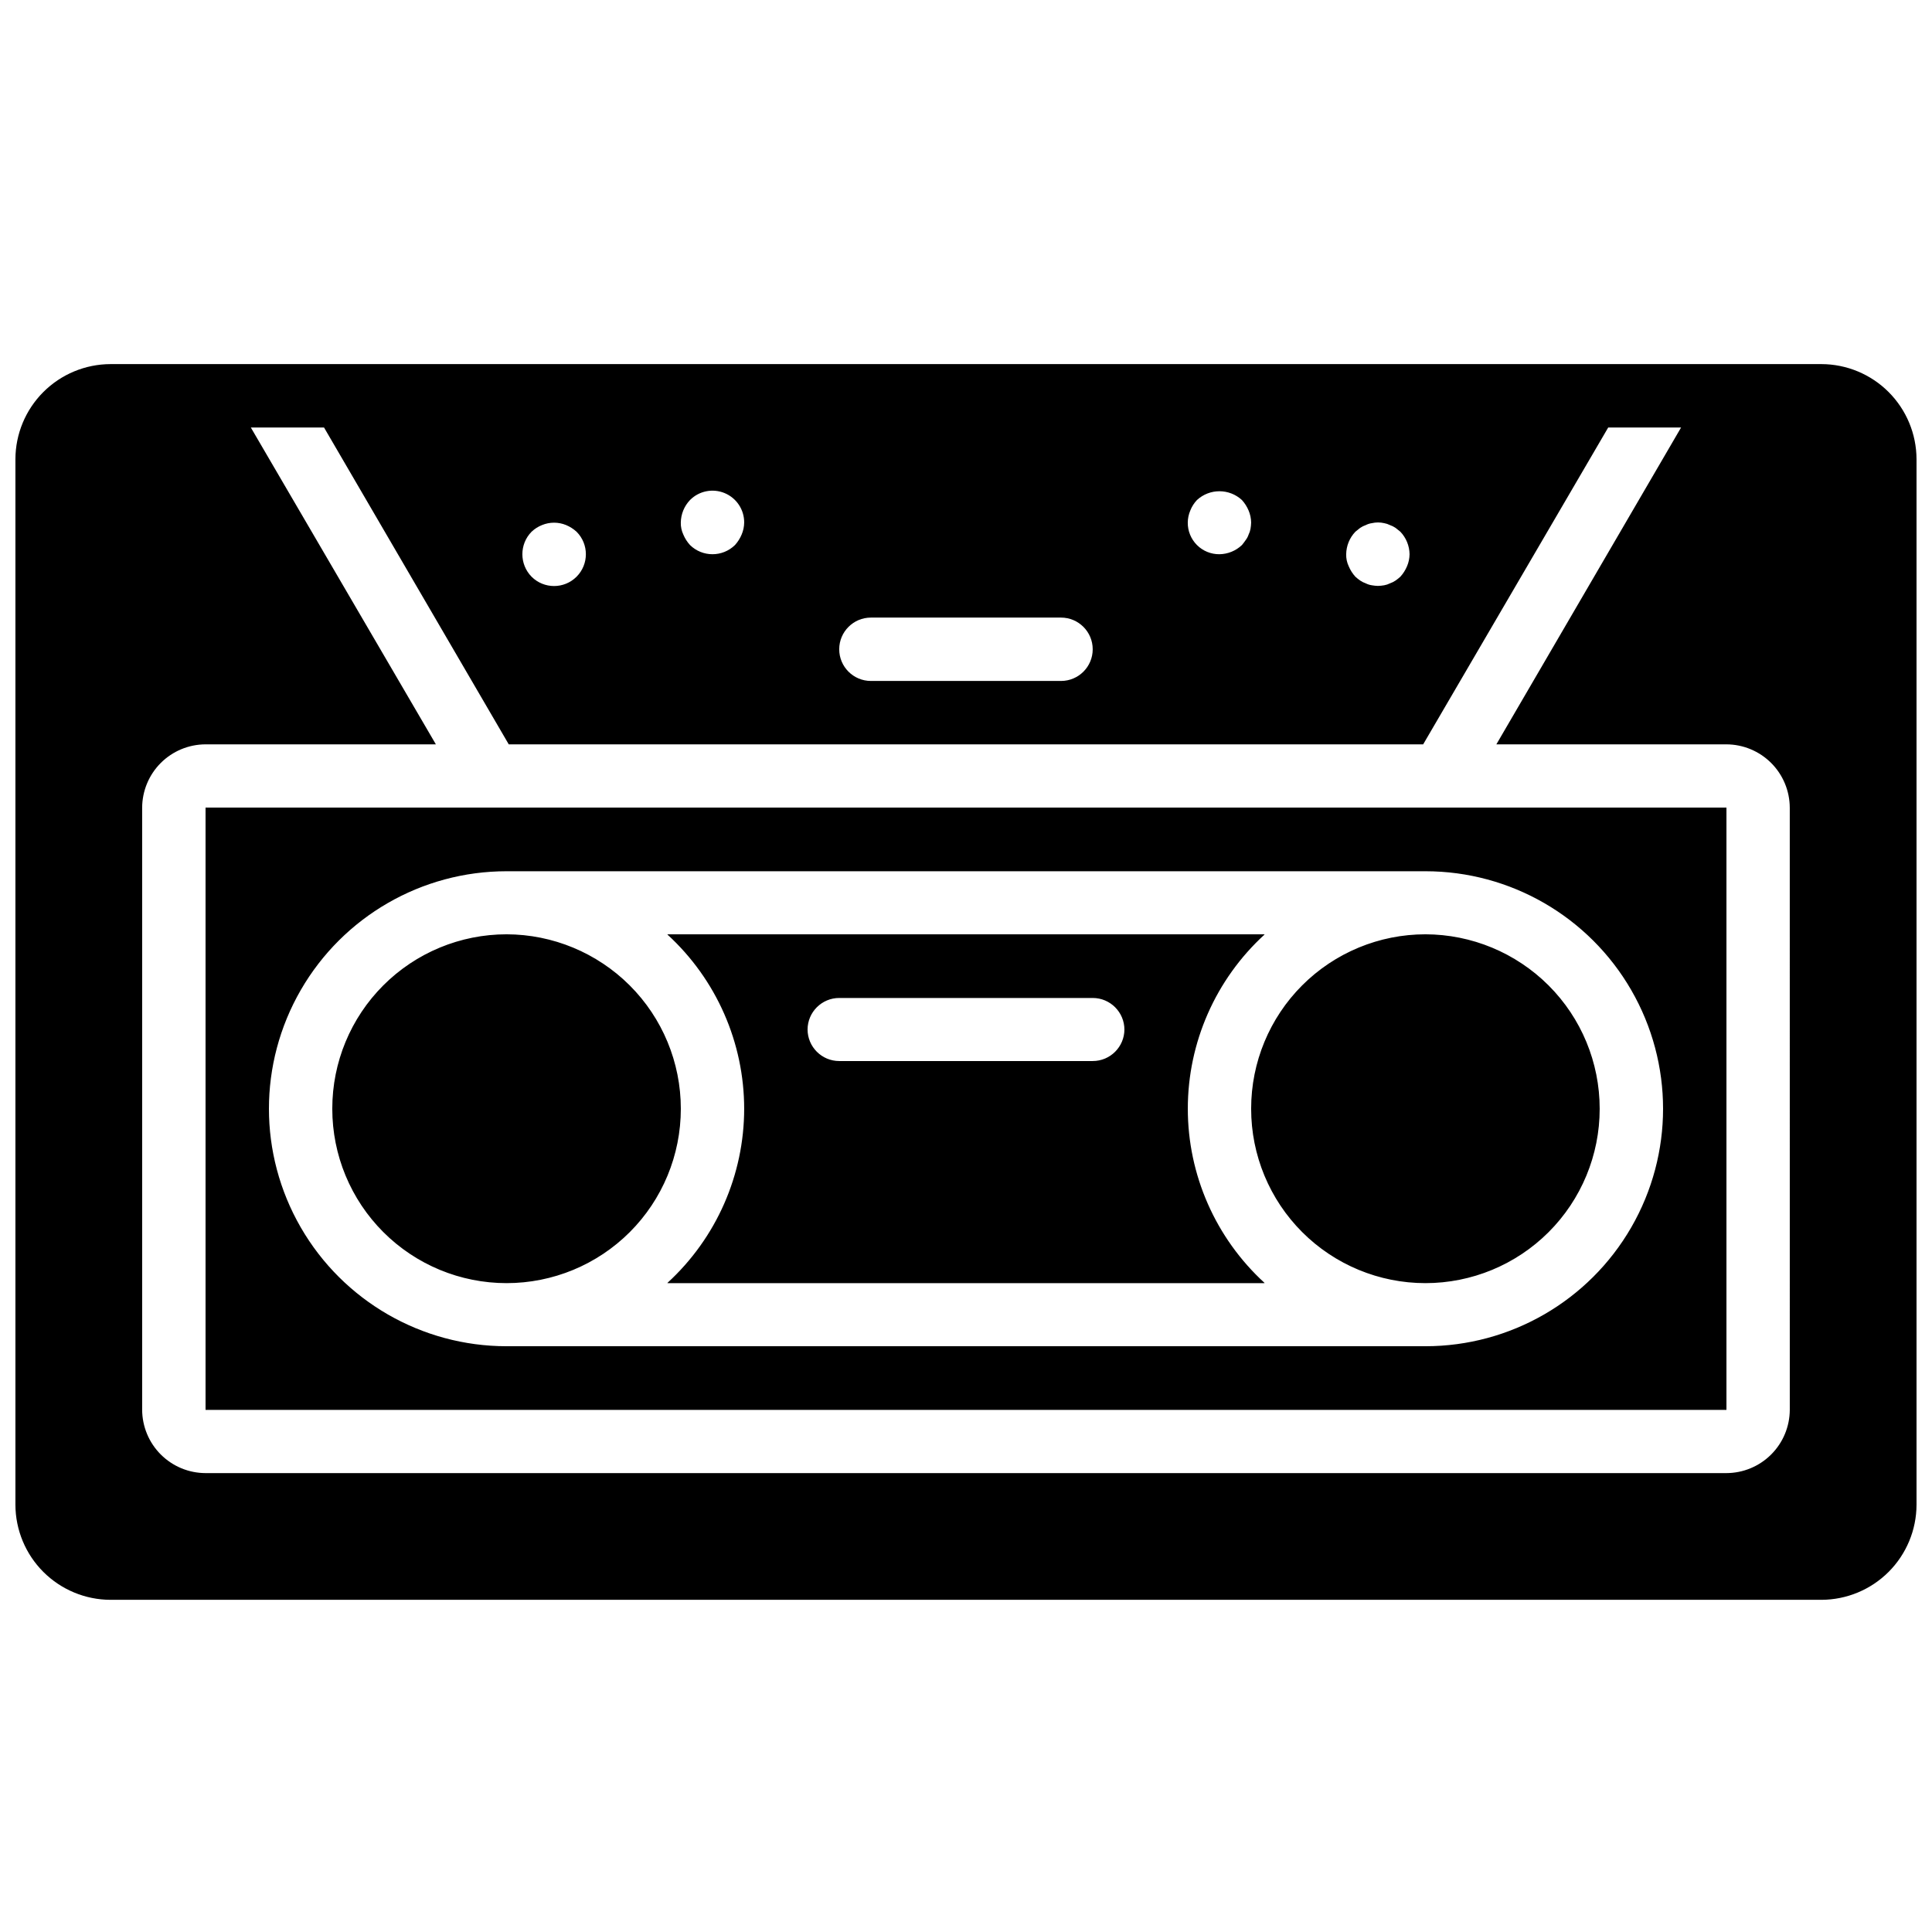 <?xml version="1.0" encoding="UTF-8"?>
<!-- Uploaded to: ICON Repo, www.svgrepo.com, Generator: ICON Repo Mixer Tools -->
<svg width="800px" height="800px" version="1.1" viewBox="144 144 512 512" xmlns="http://www.w3.org/2000/svg">
 <defs>
  <clipPath id="a">
   <path d="m148.09 240h503.81v328h-503.81z"/>
  </clipPath>
 </defs>
 <g clip-path="url(#a)">
  <path d="m521.75 391.6c-12.25 0-23.996 4.867-32.656 13.527s-13.527 20.406-13.527 32.656c0 12.246 4.867 23.996 13.527 32.656s20.406 13.523 32.656 13.523c12.246 0 23.992-4.863 32.656-13.523 8.66-8.66 13.523-20.41 13.523-32.656-0.02-12.242-4.894-23.977-13.551-32.633s-20.387-13.527-32.629-13.551zm-42.656 0h-158.2c12.945 11.867 20.32 28.621 20.32 46.184s-7.375 34.316-20.32 46.18h158.2c-12.949-11.863-20.32-28.617-20.32-46.18s7.371-34.316 20.32-46.184zm-45.512 33.586h-67.176c-4.637 0-8.395-3.758-8.395-8.395s3.758-8.398 8.395-8.398h67.176c4.637 0 8.398 3.762 8.398 8.398s-3.762 8.395-8.398 8.395zm-155.34-33.586c-12.25 0-23.996 4.867-32.656 13.527-8.664 8.66-13.527 20.406-13.527 32.656 0 12.246 4.863 23.996 13.527 32.656 8.66 8.66 20.406 13.523 32.656 13.523 12.246 0 23.992-4.863 32.656-13.523 8.66-8.66 13.523-20.41 13.523-32.656-0.02-12.242-4.894-23.977-13.551-32.633s-20.391-13.527-32.629-13.551zm243.51 0c-12.25 0-23.996 4.867-32.656 13.527s-13.527 20.406-13.527 32.656c0 12.246 4.867 23.996 13.527 32.656s20.406 13.523 32.656 13.523c12.246 0 23.992-4.863 32.656-13.523 8.66-8.66 13.523-20.41 13.523-32.656-0.02-12.242-4.894-23.977-13.551-32.633s-20.387-13.527-32.629-13.551zm-42.656 0h-158.2c12.945 11.867 20.32 28.621 20.32 46.184s-7.375 34.316-20.32 46.18h158.2c-12.949-11.863-20.32-28.617-20.32-46.18s7.371-34.316 20.32-46.184zm-45.512 33.586h-67.176c-4.637 0-8.395-3.758-8.395-8.395s3.758-8.398 8.395-8.398h67.176c4.637 0 8.398 3.762 8.398 8.398s-3.762 8.395-8.398 8.395zm-155.34-33.586c-12.25 0-23.996 4.867-32.656 13.527-8.664 8.66-13.527 20.406-13.527 32.656 0 12.246 4.863 23.996 13.527 32.656 8.66 8.66 20.406 13.523 32.656 13.523 12.246 0 23.992-4.863 32.656-13.523 8.66-8.66 13.523-20.41 13.523-32.656-0.02-12.242-4.894-23.977-13.551-32.633s-20.391-13.527-32.629-13.551zm-79.77-33.586v159.54h403.05v-159.54zm323.28 142.75h-243.51c-22.5 0-43.289-12.004-54.539-31.488-11.25-19.484-11.25-43.492 0-62.977s32.039-31.488 54.539-31.488h243.51c22.496 0 43.289 12.004 54.539 31.488s11.25 43.492 0 62.977c-11.25 19.484-32.043 31.488-54.539 31.488zm-243.51-109.16c-12.25 0-23.996 4.867-32.656 13.527-8.664 8.66-13.527 20.406-13.527 32.656 0 12.246 4.863 23.996 13.527 32.656 8.66 8.66 20.406 13.523 32.656 13.523 12.246 0 23.992-4.863 32.656-13.523 8.66-8.66 13.523-20.41 13.523-32.656-0.02-12.242-4.894-23.977-13.551-32.633s-20.391-13.527-32.629-13.551zm200.85 0h-158.2c12.945 11.867 20.32 28.621 20.32 46.184s-7.375 34.316-20.32 46.18h158.2c-12.949-11.863-20.32-28.617-20.32-46.18s7.371-34.316 20.32-46.184zm-45.512 33.586h-67.176c-4.637 0-8.395-3.758-8.395-8.395s3.758-8.398 8.395-8.398h67.176c4.637 0 8.398 3.762 8.398 8.398s-3.762 8.395-8.398 8.395zm88.168-33.586c-12.25 0-23.996 4.867-32.656 13.527s-13.527 20.406-13.527 32.656c0 12.246 4.867 23.996 13.527 32.656s20.406 13.523 32.656 13.523c12.246 0 23.992-4.863 32.656-13.523 8.66-8.66 13.523-20.41 13.523-32.656-0.02-12.242-4.894-23.977-13.551-32.633s-20.387-13.527-32.629-13.551zm0 0c-12.25 0-23.996 4.867-32.656 13.527s-13.527 20.406-13.527 32.656c0 12.246 4.867 23.996 13.527 32.656s20.406 13.523 32.656 13.523c12.246 0 23.992-4.863 32.656-13.523 8.66-8.66 13.523-20.41 13.523-32.656-0.02-12.242-4.894-23.977-13.551-32.633s-20.387-13.527-32.629-13.551zm-42.656 0h-158.2c12.945 11.867 20.32 28.621 20.32 46.184s-7.375 34.316-20.32 46.18h158.2c-12.949-11.863-20.32-28.617-20.32-46.18s7.371-34.316 20.32-46.184zm-45.512 33.586h-67.176c-4.637 0-8.395-3.758-8.395-8.395s3.758-8.398 8.395-8.398h67.176c4.637 0 8.398 3.762 8.398 8.398s-3.762 8.395-8.398 8.395zm-155.34-33.586c-12.25 0-23.996 4.867-32.656 13.527-8.664 8.66-13.527 20.406-13.527 32.656 0 12.246 4.863 23.996 13.527 32.656 8.66 8.66 20.406 13.523 32.656 13.523 12.246 0 23.992-4.863 32.656-13.523 8.66-8.66 13.523-20.41 13.523-32.656-0.02-12.242-4.894-23.977-13.551-32.633s-20.391-13.527-32.629-13.551zm243.51 0c-12.25 0-23.996 4.867-32.656 13.527s-13.527 20.406-13.527 32.656c0 12.246 4.867 23.996 13.527 32.656s20.406 13.523 32.656 13.523c12.246 0 23.992-4.863 32.656-13.523 8.66-8.66 13.523-20.41 13.523-32.656-0.02-12.242-4.894-23.977-13.551-32.633s-20.387-13.527-32.629-13.551zm-42.656 0h-158.2c12.945 11.867 20.32 28.621 20.32 46.184s-7.375 34.316-20.32 46.18h158.2c-12.949-11.863-20.32-28.617-20.32-46.18s7.371-34.316 20.32-46.184zm-45.512 33.586h-67.176c-4.637 0-8.395-3.758-8.395-8.395s3.758-8.398 8.395-8.398h67.176c4.637 0 8.398 3.762 8.398 8.398s-3.762 8.395-8.398 8.395zm-155.34-33.586c-12.25 0-23.996 4.867-32.656 13.527-8.664 8.66-13.527 20.406-13.527 32.656 0 12.246 4.863 23.996 13.527 32.656 8.66 8.66 20.406 13.523 32.656 13.523 12.246 0 23.992-4.863 32.656-13.523 8.66-8.66 13.523-20.41 13.523-32.656-0.02-12.242-4.894-23.977-13.551-32.633s-20.391-13.527-32.629-13.551zm-79.77-33.586v159.54h403.05v-159.54zm323.28 142.75h-243.51c-22.5 0-43.289-12.004-54.539-31.488-11.25-19.484-11.25-43.492 0-62.977s32.039-31.488 54.539-31.488h243.51c22.496 0 43.289 12.004 54.539 31.488s11.25 43.492 0 62.977c-11.25 19.484-32.043 31.488-54.539 31.488zm-243.51-109.16c-12.25 0-23.996 4.867-32.656 13.527-8.664 8.66-13.527 20.406-13.527 32.656 0 12.246 4.863 23.996 13.527 32.656 8.66 8.66 20.406 13.523 32.656 13.523 12.246 0 23.992-4.863 32.656-13.523 8.66-8.66 13.523-20.41 13.523-32.656-0.02-12.242-4.894-23.977-13.551-32.633s-20.391-13.527-32.629-13.551zm200.85 0h-158.2c12.945 11.867 20.32 28.621 20.32 46.184s-7.375 34.316-20.32 46.18h158.2c-12.949-11.863-20.32-28.617-20.32-46.18s7.371-34.316 20.32-46.184zm-45.512 33.586h-67.176c-4.637 0-8.395-3.758-8.395-8.395s3.758-8.398 8.395-8.398h67.176c4.637 0 8.398 3.762 8.398 8.398s-3.762 8.395-8.398 8.395zm88.168-33.586c-12.25 0-23.996 4.867-32.656 13.527s-13.527 20.406-13.527 32.656c0 12.246 4.867 23.996 13.527 32.656s20.406 13.523 32.656 13.523c12.246 0 23.992-4.863 32.656-13.523 8.66-8.66 13.523-20.41 13.523-32.656-0.02-12.242-4.894-23.977-13.551-32.633s-20.387-13.527-32.629-13.551zm0 0c-12.25 0-23.996 4.867-32.656 13.527s-13.527 20.406-13.527 32.656c0 12.246 4.867 23.996 13.527 32.656s20.406 13.523 32.656 13.523c12.246 0 23.992-4.863 32.656-13.523 8.66-8.66 13.523-20.41 13.523-32.656-0.02-12.242-4.894-23.977-13.551-32.633s-20.387-13.527-32.629-13.551zm-42.656 0h-158.2c12.945 11.867 20.32 28.621 20.32 46.184s-7.375 34.316-20.32 46.18h158.2c-12.949-11.863-20.32-28.617-20.32-46.18s7.371-34.316 20.32-46.184zm-45.512 33.586h-67.176c-4.637 0-8.395-3.758-8.395-8.395s3.758-8.398 8.395-8.398h67.176c4.637 0 8.398 3.762 8.398 8.398s-3.762 8.395-8.398 8.395zm-155.34-33.586c-12.25 0-23.996 4.867-32.656 13.527-8.664 8.66-13.527 20.406-13.527 32.656 0 12.246 4.863 23.996 13.527 32.656 8.66 8.66 20.406 13.523 32.656 13.523 12.246 0 23.992-4.863 32.656-13.523 8.66-8.66 13.523-20.41 13.523-32.656-0.02-12.242-4.894-23.977-13.551-32.633s-20.391-13.527-32.629-13.551zm243.51 0c-12.25 0-23.996 4.867-32.656 13.527s-13.527 20.406-13.527 32.656c0 12.246 4.867 23.996 13.527 32.656s20.406 13.523 32.656 13.523c12.246 0 23.992-4.863 32.656-13.523 8.66-8.66 13.523-20.41 13.523-32.656-0.02-12.242-4.894-23.977-13.551-32.633s-20.387-13.527-32.629-13.551zm-42.656 0h-158.2c12.945 11.867 20.32 28.621 20.32 46.184s-7.375 34.316-20.32 46.18h158.2c-12.949-11.863-20.32-28.617-20.32-46.18s7.371-34.316 20.32-46.184zm-45.512 33.586h-67.176c-4.637 0-8.395-3.758-8.395-8.395s3.758-8.398 8.395-8.398h67.176c4.637 0 8.398 3.762 8.398 8.398s-3.762 8.395-8.398 8.395zm-155.34-33.586c-12.25 0-23.996 4.867-32.656 13.527-8.664 8.66-13.527 20.406-13.527 32.656 0 12.246 4.863 23.996 13.527 32.656 8.66 8.66 20.406 13.523 32.656 13.523 12.246 0 23.992-4.863 32.656-13.523 8.66-8.66 13.523-20.41 13.523-32.656-0.02-12.242-4.894-23.977-13.551-32.633s-20.391-13.527-32.629-13.551zm-79.77-33.586v159.54h403.05v-159.54zm323.28 142.75h-243.51c-22.5 0-43.289-12.004-54.539-31.488-11.25-19.484-11.25-43.492 0-62.977s32.039-31.488 54.539-31.488h243.51c22.496 0 43.289 12.004 54.539 31.488s11.25 43.492 0 62.977c-11.25 19.484-32.043 31.488-54.539 31.488zm-243.51-109.16c-12.25 0-23.996 4.867-32.656 13.527-8.664 8.66-13.527 20.406-13.527 32.656 0 12.246 4.863 23.996 13.527 32.656 8.66 8.66 20.406 13.523 32.656 13.523 12.246 0 23.992-4.863 32.656-13.523 8.66-8.66 13.523-20.41 13.523-32.656-0.02-12.242-4.894-23.977-13.551-32.633s-20.391-13.527-32.629-13.551zm200.85 0h-158.2c12.945 11.867 20.32 28.621 20.32 46.184s-7.375 34.316-20.32 46.18h158.2c-12.949-11.863-20.32-28.617-20.32-46.18s7.371-34.316 20.32-46.184zm-45.512 33.586h-67.176c-4.637 0-8.395-3.758-8.395-8.395s3.758-8.398 8.395-8.398h67.176c4.637 0 8.398 3.762 8.398 8.398s-3.762 8.395-8.398 8.395zm88.168-33.586c-12.25 0-23.996 4.867-32.656 13.527s-13.527 20.406-13.527 32.656c0 12.246 4.867 23.996 13.527 32.656s20.406 13.523 32.656 13.523c12.246 0 23.992-4.863 32.656-13.523 8.66-8.66 13.523-20.41 13.523-32.656-0.02-12.242-4.894-23.977-13.551-32.633s-20.387-13.527-32.629-13.551zm0 0c-12.25 0-23.996 4.867-32.656 13.527s-13.527 20.406-13.527 32.656c0 12.246 4.867 23.996 13.527 32.656s20.406 13.523 32.656 13.523c12.246 0 23.992-4.863 32.656-13.523 8.66-8.66 13.523-20.41 13.523-32.656-0.02-12.242-4.894-23.977-13.551-32.633s-20.387-13.527-32.629-13.551zm-42.656 0h-158.2c12.945 11.867 20.32 28.621 20.32 46.184s-7.375 34.316-20.32 46.18h158.2c-12.949-11.863-20.32-28.617-20.32-46.18s7.371-34.316 20.32-46.184zm-45.512 33.586h-67.176c-4.637 0-8.395-3.758-8.395-8.395s3.758-8.398 8.395-8.398h67.176c4.637 0 8.398 3.762 8.398 8.398s-3.762 8.395-8.398 8.395zm-155.34-33.586c-12.25 0-23.996 4.867-32.656 13.527-8.664 8.66-13.527 20.406-13.527 32.656 0 12.246 4.863 23.996 13.527 32.656 8.66 8.66 20.406 13.523 32.656 13.523 12.246 0 23.992-4.863 32.656-13.523 8.66-8.66 13.523-20.41 13.523-32.656-0.02-12.242-4.894-23.977-13.551-32.633s-20.391-13.527-32.629-13.551zm243.51 0c-12.25 0-23.996 4.867-32.656 13.527s-13.527 20.406-13.527 32.656c0 12.246 4.867 23.996 13.527 32.656s20.406 13.523 32.656 13.523c12.246 0 23.992-4.863 32.656-13.523 8.66-8.66 13.523-20.41 13.523-32.656-0.02-12.242-4.894-23.977-13.551-32.633s-20.387-13.527-32.629-13.551zm-42.656 0h-158.2c12.945 11.867 20.32 28.621 20.32 46.184s-7.375 34.316-20.32 46.18h158.2c-12.949-11.863-20.32-28.617-20.32-46.18s7.371-34.316 20.32-46.184zm-45.512 33.586h-67.176c-4.637 0-8.395-3.758-8.395-8.395s3.758-8.398 8.395-8.398h67.176c4.637 0 8.398 3.762 8.398 8.398s-3.762 8.395-8.398 8.395zm-155.34-33.586c-12.25 0-23.996 4.867-32.656 13.527-8.664 8.66-13.527 20.406-13.527 32.656 0 12.246 4.863 23.996 13.527 32.656 8.66 8.66 20.406 13.523 32.656 13.523 12.246 0 23.992-4.863 32.656-13.523 8.66-8.66 13.523-20.41 13.523-32.656-0.02-12.242-4.894-23.977-13.551-32.633s-20.391-13.527-32.629-13.551zm-79.77-33.586v159.54h403.05v-159.54zm323.28 142.75h-243.51c-22.5 0-43.289-12.004-54.539-31.488-11.25-19.484-11.25-43.492 0-62.977s32.039-31.488 54.539-31.488h243.51c22.496 0 43.289 12.004 54.539 31.488s11.25 43.492 0 62.977c-11.25 19.484-32.043 31.488-54.539 31.488zm-243.51-109.16c-12.25 0-23.996 4.867-32.656 13.527-8.664 8.66-13.527 20.406-13.527 32.656 0 12.246 4.863 23.996 13.527 32.656 8.66 8.66 20.406 13.523 32.656 13.523 12.246 0 23.992-4.863 32.656-13.523 8.66-8.66 13.523-20.41 13.523-32.656-0.02-12.242-4.894-23.977-13.551-32.633s-20.391-13.527-32.629-13.551zm200.85 0h-158.2c12.945 11.867 20.32 28.621 20.32 46.184s-7.375 34.316-20.32 46.18h158.2c-12.949-11.863-20.32-28.617-20.32-46.18s7.371-34.316 20.32-46.184zm-45.512 33.586h-67.176c-4.637 0-8.395-3.758-8.395-8.395s3.758-8.398 8.395-8.398h67.176c4.637 0 8.398 3.762 8.398 8.398s-3.762 8.395-8.398 8.395zm88.168-33.586c-12.25 0-23.996 4.867-32.656 13.527s-13.527 20.406-13.527 32.656c0 12.246 4.867 23.996 13.527 32.656s20.406 13.523 32.656 13.523c12.246 0 23.992-4.863 32.656-13.523 8.66-8.66 13.523-20.41 13.523-32.656-0.02-12.242-4.894-23.977-13.551-32.633s-20.387-13.527-32.629-13.551zm0 0c-12.25 0-23.996 4.867-32.656 13.527s-13.527 20.406-13.527 32.656c0 12.246 4.867 23.996 13.527 32.656s20.406 13.523 32.656 13.523c12.246 0 23.992-4.863 32.656-13.523 8.66-8.66 13.523-20.41 13.523-32.656-0.02-12.242-4.894-23.977-13.551-32.633s-20.387-13.527-32.629-13.551zm-42.656 0h-158.2c12.945 11.867 20.32 28.621 20.32 46.184s-7.375 34.316-20.32 46.18h158.2c-12.949-11.863-20.32-28.617-20.32-46.18s7.371-34.316 20.32-46.184zm-45.512 33.586h-67.176c-4.637 0-8.395-3.758-8.395-8.395s3.758-8.398 8.395-8.398h67.176c4.637 0 8.398 3.762 8.398 8.398s-3.762 8.395-8.398 8.395zm-155.34-33.586c-12.25 0-23.996 4.867-32.656 13.527-8.664 8.66-13.527 20.406-13.527 32.656 0 12.246 4.863 23.996 13.527 32.656 8.66 8.66 20.406 13.523 32.656 13.523 12.246 0 23.992-4.863 32.656-13.523 8.66-8.66 13.523-20.41 13.523-32.656-0.02-12.242-4.894-23.977-13.551-32.633s-20.391-13.527-32.629-13.551zm243.51 0c-12.25 0-23.996 4.867-32.656 13.527s-13.527 20.406-13.527 32.656c0 12.246 4.867 23.996 13.527 32.656s20.406 13.523 32.656 13.523c12.246 0 23.992-4.863 32.656-13.523 8.66-8.66 13.523-20.41 13.523-32.656-0.02-12.242-4.894-23.977-13.551-32.633s-20.387-13.527-32.629-13.551zm-42.656 0h-158.2c12.945 11.867 20.32 28.621 20.32 46.184s-7.375 34.316-20.32 46.18h158.2c-12.949-11.863-20.32-28.617-20.32-46.18s7.371-34.316 20.32-46.184zm-45.512 33.586h-67.176c-4.637 0-8.395-3.758-8.395-8.395s3.758-8.398 8.395-8.398h67.176c4.637 0 8.398 3.762 8.398 8.398s-3.762 8.395-8.398 8.395zm-155.34-33.586c-12.25 0-23.996 4.867-32.656 13.527-8.664 8.66-13.527 20.406-13.527 32.656 0 12.246 4.863 23.996 13.527 32.656 8.66 8.66 20.406 13.523 32.656 13.523 12.246 0 23.992-4.863 32.656-13.523 8.66-8.66 13.523-20.41 13.523-32.656-0.02-12.242-4.894-23.977-13.551-32.633s-20.391-13.527-32.629-13.551zm-79.77-33.586v159.54h403.05v-159.54zm323.28 142.75h-243.51c-22.5 0-43.289-12.004-54.539-31.488-11.25-19.484-11.25-43.492 0-62.977s32.039-31.488 54.539-31.488h243.51c22.496 0 43.289 12.004 54.539 31.488s11.25 43.492 0 62.977c-11.25 19.484-32.043 31.488-54.539 31.488zm-243.51-109.16c-12.25 0-23.996 4.867-32.656 13.527-8.664 8.66-13.527 20.406-13.527 32.656 0 12.246 4.863 23.996 13.527 32.656 8.66 8.66 20.406 13.523 32.656 13.523 12.246 0 23.992-4.863 32.656-13.523 8.66-8.66 13.523-20.41 13.523-32.656-0.02-12.242-4.894-23.977-13.551-32.633s-20.391-13.527-32.629-13.551zm200.85 0h-158.2c12.945 11.867 20.32 28.621 20.32 46.184s-7.375 34.316-20.32 46.18h158.2c-12.949-11.863-20.32-28.617-20.32-46.18s7.371-34.316 20.32-46.184zm-45.512 33.586h-67.176c-4.637 0-8.395-3.758-8.395-8.395s3.758-8.398 8.395-8.398h67.176c4.637 0 8.398 3.762 8.398 8.398s-3.762 8.395-8.398 8.395zm88.168-33.586c-12.25 0-23.996 4.867-32.656 13.527s-13.527 20.406-13.527 32.656c0 12.246 4.867 23.996 13.527 32.656s20.406 13.523 32.656 13.523c12.246 0 23.992-4.863 32.656-13.523 8.66-8.66 13.523-20.41 13.523-32.656-0.02-12.242-4.894-23.977-13.551-32.633s-20.387-13.527-32.629-13.551zm0 0c-12.25 0-23.996 4.867-32.656 13.527s-13.527 20.406-13.527 32.656c0 12.246 4.867 23.996 13.527 32.656s20.406 13.523 32.656 13.523c12.246 0 23.992-4.863 32.656-13.523 8.66-8.66 13.523-20.41 13.523-32.656-0.02-12.242-4.894-23.977-13.551-32.633s-20.387-13.527-32.629-13.551zm-42.656 0h-158.2c12.945 11.867 20.32 28.621 20.32 46.184s-7.375 34.316-20.32 46.18h158.2c-12.949-11.863-20.32-28.617-20.32-46.18s7.371-34.316 20.32-46.184zm-45.512 33.586h-67.176c-4.637 0-8.395-3.758-8.395-8.395s3.758-8.398 8.395-8.398h67.176c4.637 0 8.398 3.762 8.398 8.398s-3.762 8.395-8.398 8.395zm-155.34-33.586c-12.25 0-23.996 4.867-32.656 13.527-8.664 8.66-13.527 20.406-13.527 32.656 0 12.246 4.863 23.996 13.527 32.656 8.66 8.66 20.406 13.523 32.656 13.523 12.246 0 23.992-4.863 32.656-13.523 8.66-8.66 13.523-20.41 13.523-32.656-0.02-12.242-4.894-23.977-13.551-32.633s-20.391-13.527-32.629-13.551zm243.51 0c-12.25 0-23.996 4.867-32.656 13.527s-13.527 20.406-13.527 32.656c0 12.246 4.867 23.996 13.527 32.656s20.406 13.523 32.656 13.523c12.246 0 23.992-4.863 32.656-13.523 8.66-8.66 13.523-20.41 13.523-32.656-0.02-12.242-4.894-23.977-13.551-32.633s-20.387-13.527-32.629-13.551zm-42.656 0h-158.2c12.945 11.867 20.32 28.621 20.32 46.184s-7.375 34.316-20.32 46.18h158.2c-12.949-11.863-20.32-28.617-20.32-46.18s7.371-34.316 20.32-46.184zm-45.512 33.586h-67.176c-4.637 0-8.395-3.758-8.395-8.395s3.758-8.398 8.395-8.398h67.176c4.637 0 8.398 3.762 8.398 8.398s-3.762 8.395-8.398 8.395zm-155.34-33.586c-12.25 0-23.996 4.867-32.656 13.527-8.664 8.66-13.527 20.406-13.527 32.656 0 12.246 4.863 23.996 13.527 32.656 8.66 8.66 20.406 13.523 32.656 13.523 12.246 0 23.992-4.863 32.656-13.523 8.66-8.66 13.523-20.41 13.523-32.656-0.02-12.242-4.894-23.977-13.551-32.633s-20.391-13.527-32.629-13.551zm-79.77-33.586v159.54h403.05v-159.54zm323.28 142.75h-243.51c-22.5 0-43.289-12.004-54.539-31.488-11.25-19.484-11.25-43.492 0-62.977s32.039-31.488 54.539-31.488h243.51c22.496 0 43.289 12.004 54.539 31.488s11.25 43.492 0 62.977c-11.25 19.484-32.043 31.488-54.539 31.488zm-243.51-109.16c-12.25 0-23.996 4.867-32.656 13.527-8.664 8.66-13.527 20.406-13.527 32.656 0 12.246 4.863 23.996 13.527 32.656 8.66 8.66 20.406 13.523 32.656 13.523 12.246 0 23.992-4.863 32.656-13.523 8.66-8.66 13.523-20.41 13.523-32.656-0.02-12.242-4.894-23.977-13.551-32.633s-20.391-13.527-32.629-13.551zm200.85 0h-158.2c12.945 11.867 20.32 28.621 20.32 46.184s-7.375 34.316-20.32 46.18h158.2c-12.949-11.863-20.32-28.617-20.32-46.18s7.371-34.316 20.32-46.184zm-45.512 33.586h-67.176c-4.637 0-8.395-3.758-8.395-8.395s3.758-8.398 8.395-8.398h67.176c4.637 0 8.398 3.762 8.398 8.398s-3.762 8.395-8.398 8.395zm88.168-33.586c-12.25 0-23.996 4.867-32.656 13.527s-13.527 20.406-13.527 32.656c0 12.246 4.867 23.996 13.527 32.656s20.406 13.523 32.656 13.523c12.246 0 23.992-4.863 32.656-13.523 8.66-8.66 13.523-20.41 13.523-32.656-0.02-12.242-4.894-23.977-13.551-32.633s-20.387-13.527-32.629-13.551zm0 0c-12.25 0-23.996 4.867-32.656 13.527s-13.527 20.406-13.527 32.656c0 12.246 4.867 23.996 13.527 32.656s20.406 13.523 32.656 13.523c12.246 0 23.992-4.863 32.656-13.523 8.66-8.66 13.523-20.41 13.523-32.656-0.02-12.242-4.894-23.977-13.551-32.633s-20.387-13.527-32.629-13.551zm-42.656 0h-158.2c12.945 11.867 20.32 28.621 20.32 46.184s-7.375 34.316-20.32 46.18h158.2c-12.949-11.863-20.32-28.617-20.32-46.18s7.371-34.316 20.32-46.184zm-45.512 33.586h-67.176c-4.637 0-8.395-3.758-8.395-8.395s3.758-8.398 8.395-8.398h67.176c4.637 0 8.398 3.762 8.398 8.398s-3.762 8.395-8.398 8.395zm-155.34-33.586c-12.25 0-23.996 4.867-32.656 13.527-8.664 8.66-13.527 20.406-13.527 32.656 0 12.246 4.863 23.996 13.527 32.656 8.66 8.66 20.406 13.523 32.656 13.523 12.246 0 23.992-4.863 32.656-13.523 8.66-8.66 13.523-20.41 13.523-32.656-0.02-12.242-4.894-23.977-13.551-32.633s-20.391-13.527-32.629-13.551zm243.51 0c-12.25 0-23.996 4.867-32.656 13.527s-13.527 20.406-13.527 32.656c0 12.246 4.867 23.996 13.527 32.656s20.406 13.523 32.656 13.523c12.246 0 23.992-4.863 32.656-13.523 8.66-8.66 13.523-20.41 13.523-32.656-0.02-12.242-4.894-23.977-13.551-32.633s-20.387-13.527-32.629-13.551zm-42.656 0h-158.2c12.945 11.867 20.32 28.621 20.32 46.184s-7.375 34.316-20.32 46.18h158.2c-12.949-11.863-20.32-28.617-20.32-46.18s7.371-34.316 20.32-46.184zm-45.512 33.586h-67.176c-4.637 0-8.395-3.758-8.395-8.395s3.758-8.398 8.395-8.398h67.176c4.637 0 8.398 3.762 8.398 8.398s-3.762 8.395-8.398 8.395zm-155.34-33.586c-12.25 0-23.996 4.867-32.656 13.527-8.664 8.66-13.527 20.406-13.527 32.656 0 12.246 4.863 23.996 13.527 32.656 8.66 8.66 20.406 13.523 32.656 13.523 12.246 0 23.992-4.863 32.656-13.523 8.66-8.66 13.523-20.41 13.523-32.656-0.02-12.242-4.894-23.977-13.551-32.633s-20.391-13.527-32.629-13.551zm-79.77-33.586v159.54h403.05v-159.54zm323.28 142.75h-243.51c-22.5 0-43.289-12.004-54.539-31.488-11.25-19.484-11.25-43.492 0-62.977s32.039-31.488 54.539-31.488h243.51c22.496 0 43.289 12.004 54.539 31.488s11.25 43.492 0 62.977c-11.25 19.484-32.043 31.488-54.539 31.488zm-243.51-109.16c-12.25 0-23.996 4.867-32.656 13.527-8.664 8.66-13.527 20.406-13.527 32.656 0 12.246 4.863 23.996 13.527 32.656 8.66 8.66 20.406 13.523 32.656 13.523 12.246 0 23.992-4.863 32.656-13.523 8.66-8.66 13.523-20.41 13.523-32.656-0.02-12.242-4.894-23.977-13.551-32.633s-20.391-13.527-32.629-13.551zm200.85 0h-158.2c12.945 11.867 20.32 28.621 20.32 46.184s-7.375 34.316-20.32 46.18h158.2c-12.949-11.863-20.32-28.617-20.32-46.18s7.371-34.316 20.32-46.184zm-45.512 33.586h-67.176c-4.637 0-8.395-3.758-8.395-8.395s3.758-8.398 8.395-8.398h67.176c4.637 0 8.398 3.762 8.398 8.398s-3.762 8.395-8.398 8.395zm88.168-33.586c-12.25 0-23.996 4.867-32.656 13.527s-13.527 20.406-13.527 32.656c0 12.246 4.867 23.996 13.527 32.656s20.406 13.523 32.656 13.523c12.246 0 23.992-4.863 32.656-13.523 8.66-8.66 13.523-20.41 13.523-32.656-0.02-12.242-4.894-23.977-13.551-32.633s-20.387-13.527-32.629-13.551zm0 0c-12.25 0-23.996 4.867-32.656 13.527s-13.527 20.406-13.527 32.656c0 12.246 4.867 23.996 13.527 32.656s20.406 13.523 32.656 13.523c12.246 0 23.992-4.863 32.656-13.523 8.66-8.66 13.523-20.41 13.523-32.656-0.02-12.242-4.894-23.977-13.551-32.633s-20.387-13.527-32.629-13.551zm-42.656 0h-158.2c12.945 11.867 20.32 28.621 20.32 46.184s-7.375 34.316-20.32 46.18h158.2c-12.949-11.863-20.32-28.617-20.32-46.18s7.371-34.316 20.32-46.184zm-45.512 33.586h-67.176c-4.637 0-8.395-3.758-8.395-8.395s3.758-8.398 8.395-8.398h67.176c4.637 0 8.398 3.762 8.398 8.398s-3.762 8.395-8.398 8.395zm-155.34-33.586c-12.25 0-23.996 4.867-32.656 13.527-8.664 8.66-13.527 20.406-13.527 32.656 0 12.246 4.863 23.996 13.527 32.656 8.66 8.66 20.406 13.523 32.656 13.523 12.246 0 23.992-4.863 32.656-13.523 8.66-8.66 13.523-20.41 13.523-32.656-0.02-12.242-4.894-23.977-13.551-32.633s-20.391-13.527-32.629-13.551zm-79.77-33.586v159.54h403.05v-159.54zm323.28 142.75h-243.51c-22.5 0-43.289-12.004-54.539-31.488-11.25-19.484-11.25-43.492 0-62.977s32.039-31.488 54.539-31.488h243.51c22.496 0 43.289 12.004 54.539 31.488s11.25 43.492 0 62.977c-11.25 19.484-32.043 31.488-54.539 31.488zm0-16.793v-0.004c12.246 0 23.992-4.863 32.656-13.523 8.66-8.66 13.523-20.41 13.523-32.656 0-12.25-4.863-23.996-13.523-32.656-8.664-8.66-20.41-13.527-32.656-13.527-12.25 0-23.996 4.867-32.656 13.527s-13.527 20.406-13.527 32.656c0.02 12.242 4.894 23.977 13.551 32.633s20.391 13.527 32.633 13.547zm-200.85-0.004h158.2c-12.949-11.863-20.32-28.617-20.32-46.18s7.371-34.316 20.32-46.184h-158.2c12.945 11.867 20.32 28.621 20.32 46.184s-7.375 34.316-20.32 46.18zm45.508-75.57h67.176c4.637 0 8.398 3.762 8.398 8.398s-3.762 8.395-8.398 8.395h-67.176c-4.637 0-8.395-3.758-8.395-8.395s3.758-8.398 8.395-8.398zm-88.164 75.57c12.246 0 23.992-4.863 32.656-13.523 8.66-8.66 13.523-20.41 13.523-32.656 0-12.25-4.863-23.996-13.523-32.656-8.664-8.66-20.41-13.527-32.656-13.527-12.25 0-23.996 4.867-32.656 13.527-8.664 8.66-13.527 20.406-13.527 32.656 0.02 12.242 4.894 23.977 13.551 32.633s20.391 13.527 32.633 13.547zm-79.77 33.59h403.05v-159.54h-403.05zm79.77-142.75h243.51c22.496 0 43.289 12.004 54.539 31.488s11.25 43.492 0 62.977c-11.25 19.484-32.043 31.488-54.539 31.488h-243.51c-22.5 0-43.289-12.004-54.539-31.488-11.25-19.484-11.25-43.492 0-62.977s32.039-31.488 54.539-31.488zm348.46-134.35h-453.43c-6.676 0.02-13.07 2.68-17.793 7.402-4.719 4.719-7.379 11.113-7.398 17.789v277.1c0.02 6.672 2.68 13.07 7.398 17.789 4.723 4.719 11.117 7.379 17.793 7.398h453.43c6.676-0.02 13.074-2.68 17.793-7.398s7.379-11.117 7.398-17.789v-277.1c-0.02-6.676-2.68-13.07-7.398-17.789-4.719-4.723-11.117-7.383-17.793-7.402zm-123.52 44.422 1.258-1.008c0.469-0.32 0.977-0.574 1.512-0.758 0.5-0.254 1.039-0.426 1.598-0.504 1.078-0.25 2.195-0.25 3.273 0 0.527 0.094 1.035 0.262 1.512 0.504 0.535 0.184 1.043 0.438 1.512 0.758l1.258 1.008c1.535 1.609 2.406 3.738 2.438 5.961-0.012 1.098-0.242 2.184-0.672 3.191-0.426 1.016-1.023 1.953-1.766 2.769-0.398 0.363-0.816 0.699-1.258 1.008-0.469 0.32-0.977 0.574-1.512 0.758-0.477 0.242-0.984 0.41-1.512 0.504-0.555 0.098-1.117 0.152-1.68 0.168-0.535-0.016-1.066-0.07-1.594-0.168-0.555-0.078-1.098-0.25-1.598-0.504-0.535-0.184-1.043-0.438-1.512-0.758-0.438-0.309-0.859-0.645-1.258-1.008-0.742-0.816-1.336-1.754-1.762-2.769-0.473-0.996-0.703-2.09-0.672-3.191 0.031-2.223 0.898-4.352 2.434-5.961zm-43.746-5.625c0.402-1.031 1.004-1.969 1.762-2.773 3.367-3.106 8.555-3.106 11.922 0 0.742 0.816 1.34 1.754 1.766 2.773 0.43 1.008 0.66 2.09 0.672 3.188-0.016 0.566-0.07 1.125-0.168 1.68-0.094 0.527-0.262 1.035-0.504 1.512-0.168 0.516-0.422 1-0.754 1.43-0.336 0.504-0.672 0.922-1.008 1.344h-0.004c-1.609 1.531-3.738 2.402-5.961 2.434-2.231 0.023-4.379-0.855-5.961-2.434-1.578-1.582-2.457-3.731-2.434-5.965 0.012-1.098 0.238-2.18 0.672-3.188zm-84.641 28.379h50.383-0.004c4.641 0 8.398 3.762 8.398 8.398s-3.758 8.395-8.398 8.395h-50.379c-4.637 0-8.398-3.758-8.398-8.395s3.762-8.398 8.398-8.398zm-47.945-31.152c2.402-2.422 6.031-3.148 9.18-1.84 3.152 1.309 5.199 4.391 5.18 7.801-0.016 1.098-0.242 2.184-0.676 3.191-0.426 1.02-1.02 1.957-1.762 2.773-3.312 3.246-8.613 3.246-11.922 0-0.742-0.816-1.34-1.754-1.766-2.773-0.469-0.996-0.699-2.09-0.672-3.191 0.035-2.223 0.902-4.352 2.438-5.961zm-41.984 8.398c0.801-0.758 1.742-1.359 2.769-1.766 2.047-0.84 4.336-0.84 6.383 0 1.016 0.426 1.953 1.023 2.769 1.766 3.293 3.293 3.293 8.629 0 11.922s-8.629 3.293-11.922 0c-3.25-3.309-3.25-8.613 0-11.922zm333.44 232.68c-0.012 4.449-1.785 8.715-4.934 11.859-3.148 3.148-7.41 4.922-11.859 4.934h-403.05c-4.453-0.012-8.715-1.785-11.863-4.934-3.144-3.144-4.918-7.41-4.934-11.859v-159.54c0.016-4.453 1.789-8.715 4.934-11.863 3.148-3.144 7.41-4.918 11.863-4.93h61.043l-49.039-83.969h19.398l48.953 83.969h242.33l49.039-83.969h19.312l-48.953 83.969h60.961c4.449 0.012 8.711 1.785 11.859 4.93 3.148 3.148 4.922 7.41 4.934 11.863zm-96.562-125.95c-12.25 0-23.996 4.867-32.656 13.527s-13.527 20.406-13.527 32.656c0 12.246 4.867 23.996 13.527 32.656s20.406 13.523 32.656 13.523c12.246 0 23.992-4.863 32.656-13.523 8.66-8.66 13.523-20.41 13.523-32.656-0.02-12.242-4.894-23.977-13.551-32.633s-20.387-13.527-32.629-13.551zm-42.656 0h-158.2c12.945 11.867 20.32 28.621 20.32 46.184s-7.375 34.316-20.32 46.18h158.2c-12.949-11.863-20.32-28.617-20.32-46.18s7.371-34.316 20.32-46.184zm-45.512 33.586h-67.176c-4.637 0-8.395-3.758-8.395-8.395s3.758-8.398 8.395-8.398h67.176c4.637 0 8.398 3.762 8.398 8.398s-3.762 8.395-8.398 8.395zm-155.34-33.586c-12.25 0-23.996 4.867-32.656 13.527-8.664 8.66-13.527 20.406-13.527 32.656 0 12.246 4.863 23.996 13.527 32.656 8.66 8.66 20.406 13.523 32.656 13.523 12.246 0 23.992-4.863 32.656-13.523 8.66-8.66 13.523-20.41 13.523-32.656-0.02-12.242-4.894-23.977-13.551-32.633s-20.391-13.527-32.629-13.551zm243.51 0c-12.25 0-23.996 4.867-32.656 13.527s-13.527 20.406-13.527 32.656c0 12.246 4.867 23.996 13.527 32.656s20.406 13.523 32.656 13.523c12.246 0 23.992-4.863 32.656-13.523 8.66-8.66 13.523-20.41 13.523-32.656-0.02-12.242-4.894-23.977-13.551-32.633s-20.387-13.527-32.629-13.551zm-42.656 0h-158.2c12.945 11.867 20.32 28.621 20.32 46.184s-7.375 34.316-20.32 46.18h158.2c-12.949-11.863-20.32-28.617-20.32-46.18s7.371-34.316 20.32-46.184zm-45.512 33.586h-67.176c-4.637 0-8.395-3.758-8.395-8.395s3.758-8.398 8.395-8.398h67.176c4.637 0 8.398 3.762 8.398 8.398s-3.762 8.395-8.398 8.395zm-155.34-33.586c-12.25 0-23.996 4.867-32.656 13.527-8.664 8.66-13.527 20.406-13.527 32.656 0 12.246 4.863 23.996 13.527 32.656 8.66 8.66 20.406 13.523 32.656 13.523 12.246 0 23.992-4.863 32.656-13.523 8.66-8.66 13.523-20.41 13.523-32.656-0.02-12.242-4.894-23.977-13.551-32.633s-20.391-13.527-32.629-13.551zm-79.77-33.586v159.54h403.05v-159.54zm323.28 142.75h-243.51c-22.5 0-43.289-12.004-54.539-31.488-11.25-19.484-11.25-43.492 0-62.977s32.039-31.488 54.539-31.488h243.51c22.496 0 43.289 12.004 54.539 31.488s11.25 43.492 0 62.977c-11.25 19.484-32.043 31.488-54.539 31.488zm-243.51-109.16c-12.25 0-23.996 4.867-32.656 13.527-8.664 8.66-13.527 20.406-13.527 32.656 0 12.246 4.863 23.996 13.527 32.656 8.66 8.66 20.406 13.523 32.656 13.523 12.246 0 23.992-4.863 32.656-13.523 8.66-8.66 13.523-20.41 13.523-32.656-0.02-12.242-4.894-23.977-13.551-32.633s-20.391-13.527-32.629-13.551zm200.85 0h-158.2c12.945 11.867 20.32 28.621 20.32 46.184s-7.375 34.316-20.32 46.18h158.2c-12.949-11.863-20.32-28.617-20.32-46.18s7.371-34.316 20.32-46.184zm-45.512 33.586h-67.176c-4.637 0-8.395-3.758-8.395-8.395s3.758-8.398 8.395-8.398h67.176c4.637 0 8.398 3.762 8.398 8.398s-3.762 8.395-8.398 8.395zm88.168-33.586c-12.25 0-23.996 4.867-32.656 13.527s-13.527 20.406-13.527 32.656c0 12.246 4.867 23.996 13.527 32.656s20.406 13.523 32.656 13.523c12.246 0 23.992-4.863 32.656-13.523 8.66-8.66 13.523-20.41 13.523-32.656-0.02-12.242-4.894-23.977-13.551-32.633s-20.387-13.527-32.629-13.551zm0 0c-12.25 0-23.996 4.867-32.656 13.527s-13.527 20.406-13.527 32.656c0 12.246 4.867 23.996 13.527 32.656s20.406 13.523 32.656 13.523c12.246 0 23.992-4.863 32.656-13.523 8.66-8.66 13.523-20.41 13.523-32.656-0.02-12.242-4.894-23.977-13.551-32.633s-20.387-13.527-32.629-13.551zm-42.656 0h-158.2c12.945 11.867 20.32 28.621 20.32 46.184s-7.375 34.316-20.32 46.18h158.2c-12.949-11.863-20.32-28.617-20.32-46.18s7.371-34.316 20.32-46.184zm-45.512 33.586h-67.176c-4.637 0-8.395-3.758-8.395-8.395s3.758-8.398 8.395-8.398h67.176c4.637 0 8.398 3.762 8.398 8.398s-3.762 8.395-8.398 8.395zm-155.34-33.586c-12.25 0-23.996 4.867-32.656 13.527-8.664 8.66-13.527 20.406-13.527 32.656 0 12.246 4.863 23.996 13.527 32.656 8.66 8.66 20.406 13.523 32.656 13.523 12.246 0 23.992-4.863 32.656-13.523 8.66-8.66 13.523-20.41 13.523-32.656-0.02-12.242-4.894-23.977-13.551-32.633s-20.391-13.527-32.629-13.551zm243.51 0c-12.25 0-23.996 4.867-32.656 13.527s-13.527 20.406-13.527 32.656c0 12.246 4.867 23.996 13.527 32.656s20.406 13.523 32.656 13.523c12.246 0 23.992-4.863 32.656-13.523 8.66-8.66 13.523-20.41 13.523-32.656-0.02-12.242-4.894-23.977-13.551-32.633s-20.387-13.527-32.629-13.551zm-42.656 0h-158.2c12.945 11.867 20.32 28.621 20.32 46.184s-7.375 34.316-20.32 46.18h158.2c-12.949-11.863-20.32-28.617-20.32-46.18s7.371-34.316 20.32-46.184zm-45.512 33.586h-67.176c-4.637 0-8.395-3.758-8.395-8.395s3.758-8.398 8.395-8.398h67.176c4.637 0 8.398 3.762 8.398 8.398s-3.762 8.395-8.398 8.395zm-155.34-33.586c-12.25 0-23.996 4.867-32.656 13.527-8.664 8.66-13.527 20.406-13.527 32.656 0 12.246 4.863 23.996 13.527 32.656 8.66 8.66 20.406 13.523 32.656 13.523 12.246 0 23.992-4.863 32.656-13.523 8.66-8.66 13.523-20.41 13.523-32.656-0.02-12.242-4.894-23.977-13.551-32.633s-20.391-13.527-32.629-13.551zm-79.77-33.586v159.54h403.05v-159.54zm323.28 142.75h-243.51c-22.5 0-43.289-12.004-54.539-31.488-11.25-19.484-11.25-43.492 0-62.977s32.039-31.488 54.539-31.488h243.51c22.496 0 43.289 12.004 54.539 31.488s11.25 43.492 0 62.977c-11.25 19.484-32.043 31.488-54.539 31.488zm-243.51-109.16c-12.25 0-23.996 4.867-32.656 13.527-8.664 8.66-13.527 20.406-13.527 32.656 0 12.246 4.863 23.996 13.527 32.656 8.66 8.66 20.406 13.523 32.656 13.523 12.246 0 23.992-4.863 32.656-13.523 8.66-8.66 13.523-20.41 13.523-32.656-0.02-12.242-4.894-23.977-13.551-32.633s-20.391-13.527-32.629-13.551zm200.85 0h-158.2c12.945 11.867 20.32 28.621 20.32 46.184s-7.375 34.316-20.32 46.18h158.2c-12.949-11.863-20.32-28.617-20.32-46.18s7.371-34.316 20.32-46.184zm-45.512 33.586h-67.176c-4.637 0-8.395-3.758-8.395-8.395s3.758-8.398 8.395-8.398h67.176c4.637 0 8.398 3.762 8.398 8.398s-3.762 8.395-8.398 8.395zm88.168-33.586c-12.25 0-23.996 4.867-32.656 13.527s-13.527 20.406-13.527 32.656c0 12.246 4.867 23.996 13.527 32.656s20.406 13.523 32.656 13.523c12.246 0 23.992-4.863 32.656-13.523 8.66-8.66 13.523-20.41 13.523-32.656-0.02-12.242-4.894-23.977-13.551-32.633s-20.387-13.527-32.629-13.551zm0 0c-12.25 0-23.996 4.867-32.656 13.527s-13.527 20.406-13.527 32.656c0 12.246 4.867 23.996 13.527 32.656s20.406 13.523 32.656 13.523c12.246 0 23.992-4.863 32.656-13.523 8.66-8.66 13.523-20.41 13.523-32.656-0.02-12.242-4.894-23.977-13.551-32.633s-20.387-13.527-32.629-13.551zm-42.656 0h-158.2c12.945 11.867 20.32 28.621 20.32 46.184s-7.375 34.316-20.32 46.18h158.2c-12.949-11.863-20.32-28.617-20.32-46.18s7.371-34.316 20.32-46.184zm-45.512 33.586h-67.176c-4.637 0-8.395-3.758-8.395-8.395s3.758-8.398 8.395-8.398h67.176c4.637 0 8.398 3.762 8.398 8.398s-3.762 8.395-8.398 8.395zm-155.34-33.586c-12.25 0-23.996 4.867-32.656 13.527-8.664 8.66-13.527 20.406-13.527 32.656 0 12.246 4.863 23.996 13.527 32.656 8.66 8.66 20.406 13.523 32.656 13.523 12.246 0 23.992-4.863 32.656-13.523 8.66-8.66 13.523-20.41 13.523-32.656-0.02-12.242-4.894-23.977-13.551-32.633s-20.391-13.527-32.629-13.551zm243.51 0c-12.25 0-23.996 4.867-32.656 13.527s-13.527 20.406-13.527 32.656c0 12.246 4.867 23.996 13.527 32.656s20.406 13.523 32.656 13.523c12.246 0 23.992-4.863 32.656-13.523 8.66-8.66 13.523-20.41 13.523-32.656-0.02-12.242-4.894-23.977-13.551-32.633s-20.387-13.527-32.629-13.551zm-42.656 0h-158.2c12.945 11.867 20.32 28.621 20.32 46.184s-7.375 34.316-20.32 46.18h158.2c-12.949-11.863-20.32-28.617-20.32-46.18s7.371-34.316 20.32-46.184zm-45.512 33.586h-67.176c-4.637 0-8.395-3.758-8.395-8.395s3.758-8.398 8.395-8.398h67.176c4.637 0 8.398 3.762 8.398 8.398s-3.762 8.395-8.398 8.395zm-155.34-33.586c-12.25 0-23.996 4.867-32.656 13.527-8.664 8.66-13.527 20.406-13.527 32.656 0 12.246 4.863 23.996 13.527 32.656 8.66 8.66 20.406 13.523 32.656 13.523 12.246 0 23.992-4.863 32.656-13.523 8.66-8.66 13.523-20.41 13.523-32.656-0.02-12.242-4.894-23.977-13.551-32.633s-20.391-13.527-32.629-13.551zm-79.77-33.586v159.54h403.05v-159.54zm323.28 142.75h-243.51c-22.5 0-43.289-12.004-54.539-31.488-11.25-19.484-11.25-43.492 0-62.977s32.039-31.488 54.539-31.488h243.51c22.496 0 43.289 12.004 54.539 31.488s11.25 43.492 0 62.977c-11.25 19.484-32.043 31.488-54.539 31.488zm-243.51-109.16c-12.25 0-23.996 4.867-32.656 13.527-8.664 8.66-13.527 20.406-13.527 32.656 0 12.246 4.863 23.996 13.527 32.656 8.66 8.66 20.406 13.523 32.656 13.523 12.246 0 23.992-4.863 32.656-13.523 8.66-8.66 13.523-20.41 13.523-32.656-0.02-12.242-4.894-23.977-13.551-32.633s-20.391-13.527-32.629-13.551zm200.85 0h-158.2c12.945 11.867 20.32 28.621 20.32 46.184s-7.375 34.316-20.32 46.18h158.2c-12.949-11.863-20.32-28.617-20.32-46.18s7.371-34.316 20.32-46.184zm-45.512 33.586h-67.176c-4.637 0-8.395-3.758-8.395-8.395s3.758-8.398 8.395-8.398h67.176c4.637 0 8.398 3.762 8.398 8.398s-3.762 8.395-8.398 8.395zm88.168-33.586c-12.25 0-23.996 4.867-32.656 13.527s-13.527 20.406-13.527 32.656c0 12.246 4.867 23.996 13.527 32.656s20.406 13.523 32.656 13.523c12.246 0 23.992-4.863 32.656-13.523 8.66-8.66 13.523-20.41 13.523-32.656-0.02-12.242-4.894-23.977-13.551-32.633s-20.387-13.527-32.629-13.551zm0 0c-12.25 0-23.996 4.867-32.656 13.527s-13.527 20.406-13.527 32.656c0 12.246 4.867 23.996 13.527 32.656s20.406 13.523 32.656 13.523c12.246 0 23.992-4.863 32.656-13.523 8.66-8.66 13.523-20.41 13.523-32.656-0.02-12.242-4.894-23.977-13.551-32.633s-20.387-13.527-32.629-13.551zm-42.656 0h-158.2c12.945 11.867 20.32 28.621 20.32 46.184s-7.375 34.316-20.32 46.18h158.2c-12.949-11.863-20.32-28.617-20.32-46.18s7.371-34.316 20.32-46.184zm-45.512 33.586h-67.176c-4.637 0-8.395-3.758-8.395-8.395s3.758-8.398 8.395-8.398h67.176c4.637 0 8.398 3.762 8.398 8.398s-3.762 8.395-8.398 8.395zm-155.34-33.586c-12.25 0-23.996 4.867-32.656 13.527-8.664 8.66-13.527 20.406-13.527 32.656 0 12.246 4.863 23.996 13.527 32.656 8.66 8.66 20.406 13.523 32.656 13.523 12.246 0 23.992-4.863 32.656-13.523 8.66-8.66 13.523-20.41 13.523-32.656-0.02-12.242-4.894-23.977-13.551-32.633s-20.391-13.527-32.629-13.551zm243.51 0c-12.25 0-23.996 4.867-32.656 13.527s-13.527 20.406-13.527 32.656c0 12.246 4.867 23.996 13.527 32.656s20.406 13.523 32.656 13.523c12.246 0 23.992-4.863 32.656-13.523 8.66-8.66 13.523-20.41 13.523-32.656-0.02-12.242-4.894-23.977-13.551-32.633s-20.387-13.527-32.629-13.551zm-42.656 0h-158.2c12.945 11.867 20.32 28.621 20.32 46.184s-7.375 34.316-20.32 46.18h158.2c-12.949-11.863-20.32-28.617-20.32-46.18s7.371-34.316 20.32-46.184zm-45.512 33.586h-67.176c-4.637 0-8.395-3.758-8.395-8.395s3.758-8.398 8.395-8.398h67.176c4.637 0 8.398 3.762 8.398 8.398s-3.762 8.395-8.398 8.395zm-155.34-33.586c-12.25 0-23.996 4.867-32.656 13.527-8.664 8.66-13.527 20.406-13.527 32.656 0 12.246 4.863 23.996 13.527 32.656 8.66 8.66 20.406 13.523 32.656 13.523 12.246 0 23.992-4.863 32.656-13.523 8.66-8.66 13.523-20.41 13.523-32.656-0.02-12.242-4.894-23.977-13.551-32.633s-20.391-13.527-32.629-13.551zm-79.77-33.586v159.54h403.05v-159.54zm323.28 142.75h-243.51c-22.5 0-43.289-12.004-54.539-31.488-11.25-19.484-11.25-43.492 0-62.977s32.039-31.488 54.539-31.488h243.51c22.496 0 43.289 12.004 54.539 31.488s11.25 43.492 0 62.977c-11.25 19.484-32.043 31.488-54.539 31.488zm-243.51-109.16c-12.25 0-23.996 4.867-32.656 13.527-8.664 8.66-13.527 20.406-13.527 32.656 0 12.246 4.863 23.996 13.527 32.656 8.66 8.66 20.406 13.523 32.656 13.523 12.246 0 23.992-4.863 32.656-13.523 8.66-8.66 13.523-20.41 13.523-32.656-0.02-12.242-4.894-23.977-13.551-32.633s-20.391-13.527-32.629-13.551zm200.85 0h-158.2c12.945 11.867 20.32 28.621 20.32 46.184s-7.375 34.316-20.32 46.18h158.2c-12.949-11.863-20.32-28.617-20.32-46.18s7.371-34.316 20.32-46.184zm-45.512 33.586h-67.176c-4.637 0-8.395-3.758-8.395-8.395s3.758-8.398 8.395-8.398h67.176c4.637 0 8.398 3.762 8.398 8.398s-3.762 8.395-8.398 8.395zm88.168-33.586c-12.25 0-23.996 4.867-32.656 13.527s-13.527 20.406-13.527 32.656c0 12.246 4.867 23.996 13.527 32.656s20.406 13.523 32.656 13.523c12.246 0 23.992-4.863 32.656-13.523 8.66-8.66 13.523-20.41 13.523-32.656-0.02-12.242-4.894-23.977-13.551-32.633s-20.387-13.527-32.629-13.551zm0 0c-12.25 0-23.996 4.867-32.656 13.527s-13.527 20.406-13.527 32.656c0 12.246 4.867 23.996 13.527 32.656s20.406 13.523 32.656 13.523c12.246 0 23.992-4.863 32.656-13.523 8.66-8.66 13.523-20.41 13.523-32.656-0.02-12.242-4.894-23.977-13.551-32.633s-20.387-13.527-32.629-13.551zm-42.656 0h-158.2c12.945 11.867 20.32 28.621 20.32 46.184s-7.375 34.316-20.32 46.18h158.2c-12.949-11.863-20.32-28.617-20.32-46.18s7.371-34.316 20.32-46.184zm-45.512 33.586h-67.176c-4.637 0-8.395-3.758-8.395-8.395s3.758-8.398 8.395-8.398h67.176c4.637 0 8.398 3.762 8.398 8.398s-3.762 8.395-8.398 8.395zm-155.34-33.586c-12.25 0-23.996 4.867-32.656 13.527-8.664 8.66-13.527 20.406-13.527 32.656 0 12.246 4.863 23.996 13.527 32.656 8.66 8.66 20.406 13.523 32.656 13.523 12.246 0 23.992-4.863 32.656-13.523 8.66-8.66 13.523-20.41 13.523-32.656-0.02-12.242-4.894-23.977-13.551-32.633s-20.391-13.527-32.629-13.551zm243.51 0c-12.25 0-23.996 4.867-32.656 13.527s-13.527 20.406-13.527 32.656c0 12.246 4.867 23.996 13.527 32.656s20.406 13.523 32.656 13.523c12.246 0 23.992-4.863 32.656-13.523 8.66-8.66 13.523-20.41 13.523-32.656-0.02-12.242-4.894-23.977-13.551-32.633s-20.387-13.527-32.629-13.551zm-42.656 0h-158.2c12.945 11.867 20.32 28.621 20.32 46.184s-7.375 34.316-20.32 46.18h158.2c-12.949-11.863-20.32-28.617-20.32-46.18s7.371-34.316 20.32-46.184zm-45.512 33.586h-67.176c-4.637 0-8.395-3.758-8.395-8.395s3.758-8.398 8.395-8.398h67.176c4.637 0 8.398 3.762 8.398 8.398s-3.762 8.395-8.398 8.395zm-155.34-33.586c-12.25 0-23.996 4.867-32.656 13.527-8.664 8.66-13.527 20.406-13.527 32.656 0 12.246 4.863 23.996 13.527 32.656 8.66 8.66 20.406 13.523 32.656 13.523 12.246 0 23.992-4.863 32.656-13.523 8.66-8.66 13.523-20.41 13.523-32.656-0.02-12.242-4.894-23.977-13.551-32.633s-20.391-13.527-32.629-13.551zm-79.77-33.586v159.54h403.05v-159.54zm323.28 142.75h-243.51c-22.5 0-43.289-12.004-54.539-31.488-11.25-19.484-11.25-43.492 0-62.977s32.039-31.488 54.539-31.488h243.51c22.496 0 43.289 12.004 54.539 31.488s11.25 43.492 0 62.977c-11.25 19.484-32.043 31.488-54.539 31.488zm-243.51-109.16c-12.25 0-23.996 4.867-32.656 13.527-8.664 8.66-13.527 20.406-13.527 32.656 0 12.246 4.863 23.996 13.527 32.656 8.66 8.66 20.406 13.523 32.656 13.523 12.246 0 23.992-4.863 32.656-13.523 8.66-8.66 13.523-20.41 13.523-32.656-0.02-12.242-4.894-23.977-13.551-32.633s-20.391-13.527-32.629-13.551zm200.85 0h-158.2c12.945 11.867 20.32 28.621 20.32 46.184s-7.375 34.316-20.32 46.18h158.2c-12.949-11.863-20.32-28.617-20.32-46.18s7.371-34.316 20.32-46.184zm-45.512 33.586h-67.176c-4.637 0-8.395-3.758-8.395-8.395s3.758-8.398 8.395-8.398h67.176c4.637 0 8.398 3.762 8.398 8.398s-3.762 8.395-8.398 8.395zm88.168-33.586c-12.25 0-23.996 4.867-32.656 13.527s-13.527 20.406-13.527 32.656c0 12.246 4.867 23.996 13.527 32.656s20.406 13.523 32.656 13.523c12.246 0 23.992-4.863 32.656-13.523 8.66-8.66 13.523-20.41 13.523-32.656-0.02-12.242-4.894-23.977-13.551-32.633s-20.387-13.527-32.629-13.551zm0 0c-12.25 0-23.996 4.867-32.656 13.527s-13.527 20.406-13.527 32.656c0 12.246 4.867 23.996 13.527 32.656s20.406 13.523 32.656 13.523c12.246 0 23.992-4.863 32.656-13.523 8.66-8.66 13.523-20.41 13.523-32.656-0.02-12.242-4.894-23.977-13.551-32.633s-20.387-13.527-32.629-13.551zm-42.656 0h-158.2c12.945 11.867 20.32 28.621 20.32 46.184s-7.375 34.316-20.32 46.18h158.2c-12.949-11.863-20.32-28.617-20.32-46.18s7.371-34.316 20.32-46.184zm-45.512 33.586h-67.176c-4.637 0-8.395-3.758-8.395-8.395s3.758-8.398 8.395-8.398h67.176c4.637 0 8.398 3.762 8.398 8.398s-3.762 8.395-8.398 8.395zm-155.34-33.586c-12.25 0-23.996 4.867-32.656 13.527-8.664 8.66-13.527 20.406-13.527 32.656 0 12.246 4.863 23.996 13.527 32.656 8.66 8.66 20.406 13.523 32.656 13.523 12.246 0 23.992-4.863 32.656-13.523 8.66-8.66 13.523-20.41 13.523-32.656-0.02-12.242-4.894-23.977-13.551-32.633s-20.391-13.527-32.629-13.551zm243.51 0c-12.25 0-23.996 4.867-32.656 13.527s-13.527 20.406-13.527 32.656c0 12.246 4.867 23.996 13.527 32.656s20.406 13.523 32.656 13.523c12.246 0 23.992-4.863 32.656-13.523 8.66-8.66 13.523-20.41 13.523-32.656-0.02-12.242-4.894-23.977-13.551-32.633s-20.387-13.527-32.629-13.551zm-42.656 0h-158.2c12.945 11.867 20.32 28.621 20.32 46.184s-7.375 34.316-20.32 46.18h158.2c-12.949-11.863-20.32-28.617-20.32-46.18s7.371-34.316 20.32-46.184zm-45.512 33.586h-67.176c-4.637 0-8.395-3.758-8.395-8.395s3.758-8.398 8.395-8.398h67.176c4.637 0 8.398 3.762 8.398 8.398s-3.762 8.395-8.398 8.395zm-155.34-33.586c-12.25 0-23.996 4.867-32.656 13.527-8.664 8.66-13.527 20.406-13.527 32.656 0 12.246 4.863 23.996 13.527 32.656 8.66 8.66 20.406 13.523 32.656 13.523 12.246 0 23.992-4.863 32.656-13.523 8.66-8.66 13.523-20.41 13.523-32.656-0.02-12.242-4.894-23.977-13.551-32.633s-20.391-13.527-32.629-13.551zm-79.77-33.586v159.54h403.05v-159.54zm323.28 142.75h-243.51c-22.5 0-43.289-12.004-54.539-31.488-11.25-19.484-11.25-43.492 0-62.977s32.039-31.488 54.539-31.488h243.51c22.496 0 43.289 12.004 54.539 31.488s11.25 43.492 0 62.977c-11.25 19.484-32.043 31.488-54.539 31.488zm-243.51-109.16c-12.25 0-23.996 4.867-32.656 13.527-8.664 8.66-13.527 20.406-13.527 32.656 0 12.246 4.863 23.996 13.527 32.656 8.66 8.66 20.406 13.523 32.656 13.523 12.246 0 23.992-4.863 32.656-13.523 8.66-8.66 13.523-20.41 13.523-32.656-0.02-12.242-4.894-23.977-13.551-32.633s-20.391-13.527-32.629-13.551zm200.85 0h-158.2c12.945 11.867 20.32 28.621 20.32 46.184s-7.375 34.316-20.32 46.18h158.2c-12.949-11.863-20.32-28.617-20.32-46.18s7.371-34.316 20.32-46.184zm-45.512 33.586h-67.176c-4.637 0-8.395-3.758-8.395-8.395s3.758-8.398 8.395-8.398h67.176c4.637 0 8.398 3.762 8.398 8.398s-3.762 8.395-8.398 8.395zm88.168-33.586c-12.25 0-23.996 4.867-32.656 13.527s-13.527 20.406-13.527 32.656c0 12.246 4.867 23.996 13.527 32.656s20.406 13.523 32.656 13.523c12.246 0 23.992-4.863 32.656-13.523 8.66-8.66 13.523-20.41 13.523-32.656-0.02-12.242-4.894-23.977-13.551-32.633s-20.387-13.527-32.629-13.551zm0 0c-12.25 0-23.996 4.867-32.656 13.527s-13.527 20.406-13.527 32.656c0 12.246 4.867 23.996 13.527 32.656s20.406 13.523 32.656 13.523c12.246 0 23.992-4.863 32.656-13.523 8.66-8.66 13.523-20.41 13.523-32.656-0.02-12.242-4.894-23.977-13.551-32.633s-20.387-13.527-32.629-13.551zm-42.656 0h-158.2c12.945 11.867 20.32 28.621 20.32 46.184s-7.375 34.316-20.32 46.18h158.2c-12.949-11.863-20.32-28.617-20.32-46.18s7.371-34.316 20.32-46.184zm-45.512 33.586h-67.176c-4.637 0-8.395-3.758-8.395-8.395s3.758-8.398 8.395-8.398h67.176c4.637 0 8.398 3.762 8.398 8.398s-3.762 8.395-8.398 8.395zm-155.34-33.586c-12.25 0-23.996 4.867-32.656 13.527-8.664 8.66-13.527 20.406-13.527 32.656 0 12.246 4.863 23.996 13.527 32.656 8.66 8.66 20.406 13.523 32.656 13.523 12.246 0 23.992-4.863 32.656-13.523 8.66-8.66 13.523-20.41 13.523-32.656-0.02-12.242-4.894-23.977-13.551-32.633s-20.391-13.527-32.629-13.551zm243.51 0c-12.25 0-23.996 4.867-32.656 13.527s-13.527 20.406-13.527 32.656c0 12.246 4.867 23.996 13.527 32.656s20.406 13.523 32.656 13.523c12.246 0 23.992-4.863 32.656-13.523 8.66-8.66 13.523-20.41 13.523-32.656-0.02-12.242-4.894-23.977-13.551-32.633s-20.387-13.527-32.629-13.551zm-42.656 0h-158.2c12.945 11.867 20.32 28.621 20.32 46.184s-7.375 34.316-20.32 46.18h158.2c-12.949-11.863-20.32-28.617-20.32-46.18s7.371-34.316 20.32-46.184zm-45.512 33.586h-67.176c-4.637 0-8.395-3.758-8.395-8.395s3.758-8.398 8.395-8.398h67.176c4.637 0 8.398 3.762 8.398 8.398s-3.762 8.395-8.398 8.395zm-155.34-33.586c-12.25 0-23.996 4.867-32.656 13.527-8.664 8.66-13.527 20.406-13.527 32.656 0 12.246 4.863 23.996 13.527 32.656 8.66 8.66 20.406 13.523 32.656 13.523 12.246 0 23.992-4.863 32.656-13.523 8.66-8.66 13.523-20.41 13.523-32.656-0.02-12.242-4.894-23.977-13.551-32.633s-20.391-13.527-32.629-13.551zm-79.77-33.586v159.54h403.05v-159.54zm323.28 142.75h-243.51c-22.5 0-43.289-12.004-54.539-31.488-11.25-19.484-11.25-43.492 0-62.977s32.039-31.488 54.539-31.488h243.51c22.496 0 43.289 12.004 54.539 31.488s11.25 43.492 0 62.977c-11.25 19.484-32.043 31.488-54.539 31.488zm-243.51-109.16c-12.25 0-23.996 4.867-32.656 13.527-8.664 8.66-13.527 20.406-13.527 32.656 0 12.246 4.863 23.996 13.527 32.656 8.66 8.66 20.406 13.523 32.656 13.523 12.246 0 23.992-4.863 32.656-13.523 8.66-8.66 13.523-20.41 13.523-32.656-0.02-12.242-4.894-23.977-13.551-32.633s-20.391-13.527-32.629-13.551zm200.85 0h-158.2c12.945 11.867 20.32 28.621 20.32 46.184s-7.375 34.316-20.32 46.18h158.2c-12.949-11.863-20.32-28.617-20.32-46.18s7.371-34.316 20.32-46.184zm-45.512 33.586h-67.176c-4.637 0-8.395-3.758-8.395-8.395s3.758-8.398 8.395-8.398h67.176c4.637 0 8.398 3.762 8.398 8.398s-3.762 8.395-8.398 8.395zm88.168-33.586c-12.25 0-23.996 4.867-32.656 13.527s-13.527 20.406-13.527 32.656c0 12.246 4.867 23.996 13.527 32.656s20.406 13.523 32.656 13.523c12.246 0 23.992-4.863 32.656-13.523 8.66-8.66 13.523-20.41 13.523-32.656-0.02-12.242-4.894-23.977-13.551-32.633s-20.387-13.527-32.629-13.551zm0 0c-12.25 0-23.996 4.867-32.656 13.527s-13.527 20.406-13.527 32.656c0 12.246 4.867 23.996 13.527 32.656s20.406 13.523 32.656 13.523c12.246 0 23.992-4.863 32.656-13.523 8.66-8.66 13.523-20.41 13.523-32.656-0.02-12.242-4.894-23.977-13.551-32.633s-20.387-13.527-32.629-13.551zm-42.656 0h-158.2c12.945 11.867 20.32 28.621 20.32 46.184s-7.375 34.316-20.32 46.18h158.2c-12.949-11.863-20.32-28.617-20.32-46.18s7.371-34.316 20.32-46.184zm-45.512 33.586h-67.176c-4.637 0-8.395-3.758-8.395-8.395s3.758-8.398 8.395-8.398h67.176c4.637 0 8.398 3.762 8.398 8.398s-3.762 8.395-8.398 8.395zm-155.34-33.586c-12.25 0-23.996 4.867-32.656 13.527-8.664 8.66-13.527 20.406-13.527 32.656 0 12.246 4.863 23.996 13.527 32.656 8.66 8.66 20.406 13.523 32.656 13.523 12.246 0 23.992-4.863 32.656-13.523 8.66-8.66 13.523-20.41 13.523-32.656-0.02-12.242-4.894-23.977-13.551-32.633s-20.391-13.527-32.629-13.551zm243.51 0c-12.25 0-23.996 4.867-32.656 13.527s-13.527 20.406-13.527 32.656c0 12.246 4.867 23.996 13.527 32.656s20.406 13.523 32.656 13.523c12.246 0 23.992-4.863 32.656-13.523 8.66-8.66 13.523-20.41 13.523-32.656-0.02-12.242-4.894-23.977-13.551-32.633s-20.387-13.527-32.629-13.551zm-42.656 0h-158.2c12.945 11.867 20.32 28.621 20.32 46.184s-7.375 34.316-20.32 46.18h158.2c-12.949-11.863-20.32-28.617-20.32-46.18s7.371-34.316 20.32-46.184zm-45.512 33.586h-67.176c-4.637 0-8.395-3.758-8.395-8.395s3.758-8.398 8.395-8.398h67.176c4.637 0 8.398 3.762 8.398 8.398s-3.762 8.395-8.398 8.395zm-155.34-33.586c-12.25 0-23.996 4.867-32.656 13.527-8.664 8.66-13.527 20.406-13.527 32.656 0 12.246 4.863 23.996 13.527 32.656 8.66 8.66 20.406 13.523 32.656 13.523 12.246 0 23.992-4.863 32.656-13.523 8.66-8.66 13.523-20.41 13.523-32.656-0.02-12.242-4.894-23.977-13.551-32.633s-20.391-13.527-32.629-13.551zm-79.77-33.586v159.54h403.05v-159.54zm323.28 142.75h-243.51c-22.5 0-43.289-12.004-54.539-31.488-11.25-19.484-11.25-43.492 0-62.977s32.039-31.488 54.539-31.488h243.51c22.496 0 43.289 12.004 54.539 31.488s11.25 43.492 0 62.977c-11.25 19.484-32.043 31.488-54.539 31.488zm-243.51-109.16c-12.25 0-23.996 4.867-32.656 13.527-8.664 8.66-13.527 20.406-13.527 32.656 0 12.246 4.863 23.996 13.527 32.656 8.66 8.66 20.406 13.523 32.656 13.523 12.246 0 23.992-4.863 32.656-13.523 8.66-8.66 13.523-20.41 13.523-32.656-0.02-12.242-4.894-23.977-13.551-32.633s-20.391-13.527-32.629-13.551zm200.85 0h-158.2c12.945 11.867 20.32 28.621 20.32 46.184s-7.375 34.316-20.32 46.18h158.2c-12.949-11.863-20.32-28.617-20.32-46.18s7.371-34.316 20.32-46.184zm-45.512 33.586h-67.176c-4.637 0-8.395-3.758-8.395-8.395s3.758-8.398 8.395-8.398h67.176c4.637 0 8.398 3.762 8.398 8.398s-3.762 8.395-8.398 8.395zm88.168-33.586c-12.25 0-23.996 4.867-32.656 13.527s-13.527 20.406-13.527 32.656c0 12.246 4.867 23.996 13.527 32.656s20.406 13.523 32.656 13.523c12.246 0 23.992-4.863 32.656-13.523 8.66-8.66 13.523-20.41 13.523-32.656-0.02-12.242-4.894-23.977-13.551-32.633s-20.387-13.527-32.629-13.551z"/>
 </g>
</svg>